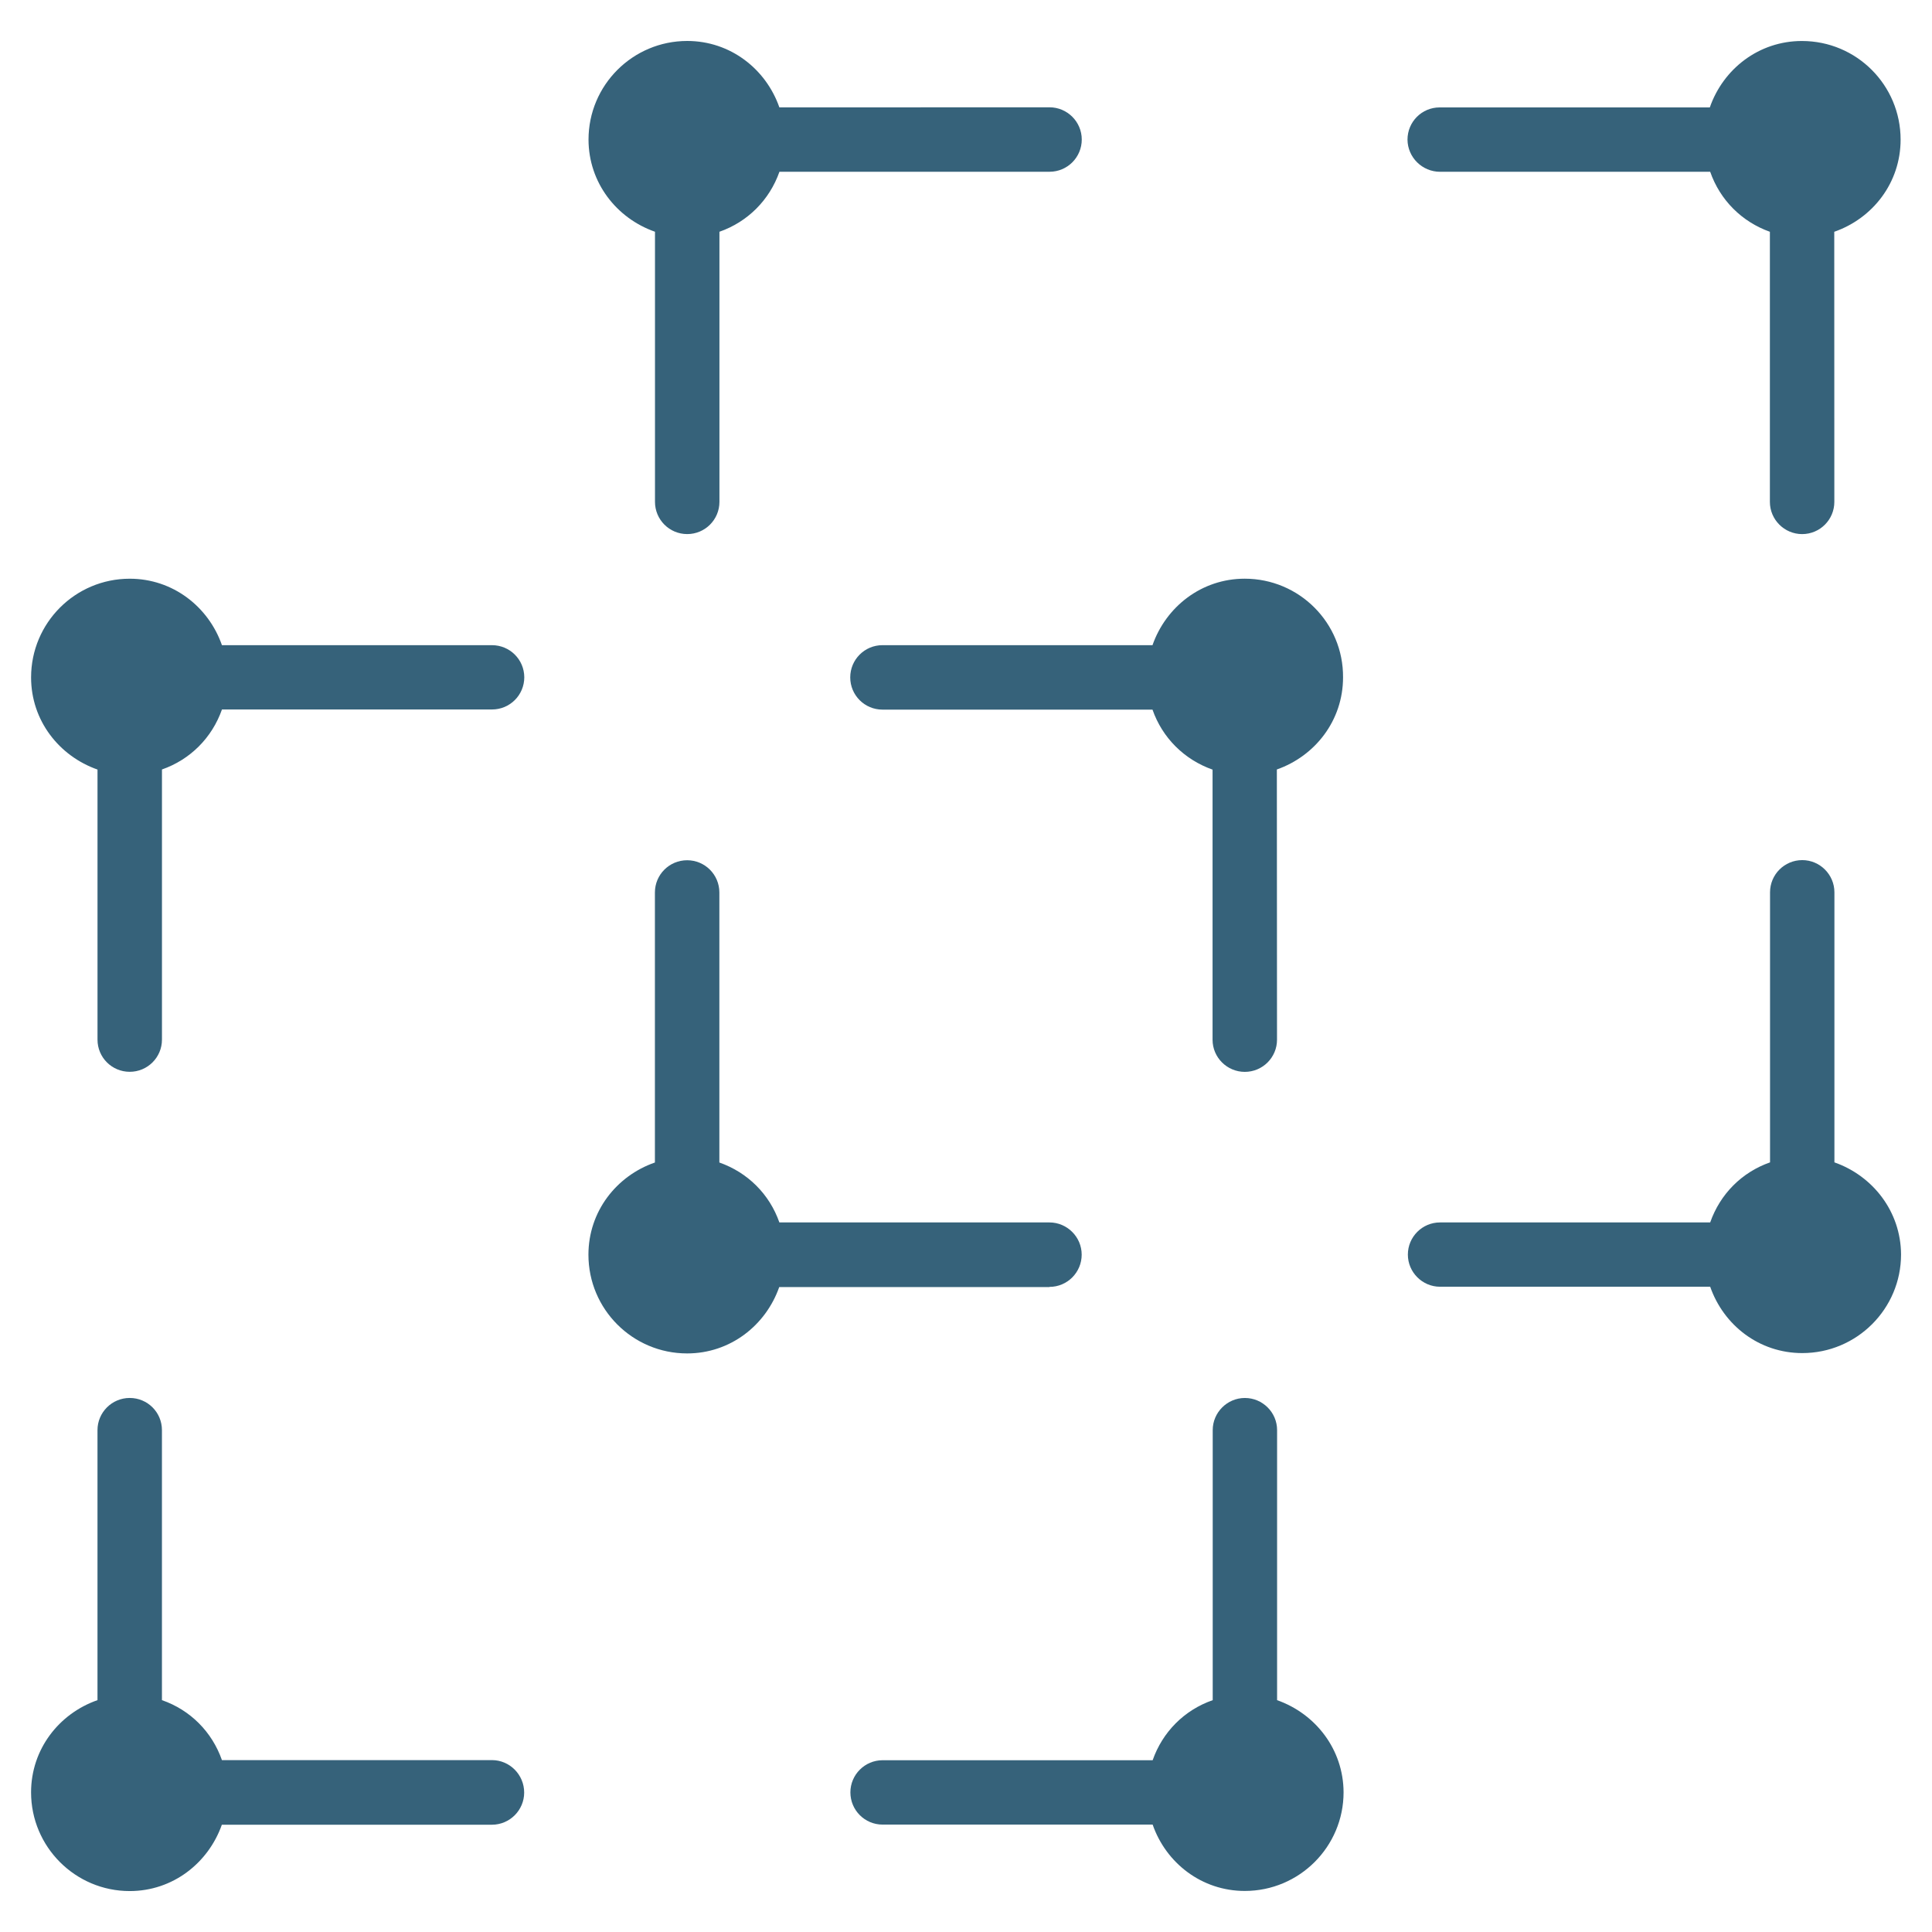 <?xml version="1.0" encoding="UTF-8"?>
<svg xmlns="http://www.w3.org/2000/svg" width="100pt" height="100pt" version="1.1" viewBox="0 0 100 100">
  <g fill="#36627a">
    <path d="m64.426 29.953c-2.231 0-4.074 1.449-4.773 3.441h-13.977c-0.922 0-1.668 0.746-1.668 1.668s0.746 1.668 1.668 1.668h13.977c0.512 1.465 1.648 2.59 3.109 3.106v13.98c0 0.922 0.754 1.664 1.668 1.664 0.922 0 1.668-0.746 1.668-1.664l-0.008-13.988c1.988-0.699 3.426-2.543 3.426-4.766 0.02-2.824-2.269-5.109-5.09-5.109z"></path>
    <path d="m66.102 88v-13.977c0-0.922-0.754-1.664-1.668-1.664-0.914 0-1.664 0.75-1.664 1.664v13.977c-1.473 0.512-2.598 1.648-3.109 3.109h-13.977c-0.922 0-1.668 0.75-1.668 1.664 0 0.922 0.746 1.668 1.668 1.668h13.977c0.691 1.988 2.539 3.434 4.769 3.434 2.824 0 5.113-2.289 5.113-5.106-0.008-2.227-1.457-4.07-3.441-4.769z"></path>
    <path d="m25.465 91.105h-13.977c-0.512-1.465-1.641-2.598-3.106-3.106v-13.977c0-0.922-0.746-1.664-1.668-1.664s-1.668 0.75-1.668 1.664v13.977c-1.992 0.695-3.438 2.543-3.438 4.773 0 2.816 2.285 5.109 5.106 5.109 2.231 0 4.07-1.453 4.769-3.434h13.98c0.922 0 1.668-0.754 1.668-1.664 0-0.922-0.746-1.68-1.668-1.68z"></path>
    <path d="m25.465 33.395h-13.977c-0.695-1.992-2.543-3.441-4.773-3.441-2.82 0-5.106 2.285-5.106 5.109 0 2.231 1.449 4.07 3.438 4.769v13.98c0 0.922 0.746 1.664 1.668 1.664s1.668-0.746 1.668-1.664v-13.984c1.465-0.512 2.59-1.641 3.106-3.106h13.98c0.922 0 1.668-0.746 1.668-1.668-0.004-0.918-0.75-1.66-1.672-1.66z"></path>
    <path d="m33.902 11.996v13.98c0 0.922 0.746 1.668 1.668 1.668 0.922 0 1.668-0.746 1.668-1.668v-13.98c1.461-0.512 2.59-1.641 3.106-3.106h13.98c0.922 0 1.668-0.746 1.668-1.668s-0.754-1.668-1.668-1.668l-13.984 0.004c-0.695-1.992-2.543-3.438-4.769-3.438-2.82 0-5.109 2.285-5.109 5.106 0.004 2.231 1.453 4.074 3.441 4.769z"></path>
    <path d="m94.949 60.164v-13.977c0-0.922-0.754-1.668-1.664-1.668-0.922 0-1.668 0.746-1.668 1.668v13.977c-1.465 0.512-2.586 1.645-3.098 3.109h-13.984c-0.922 0-1.664 0.75-1.664 1.664s0.75 1.664 1.664 1.664h13.984c0.695 1.992 2.535 3.434 4.766 3.434 2.824 0 5.113-2.289 5.113-5.106-0.012-2.219-1.457-4.066-3.449-4.766z"></path>
    <path d="m54.32 66.609c0.922 0 1.668-0.75 1.668-1.668 0-0.918-0.754-1.668-1.668-1.668h-13.98c-0.512-1.465-1.641-2.586-3.106-3.102v-13.977c0-0.922-0.746-1.668-1.668-1.668s-1.668 0.746-1.668 1.668v13.977c-1.992 0.691-3.441 2.535-3.441 4.773 0 2.82 2.285 5.109 5.109 5.109 2.231 0 4.07-1.453 4.766-3.434h13.984z"></path>
    <path d="m74.539 8.891h13.98c0.508 1.461 1.637 2.59 3.09 3.106v13.98c0 0.922 0.754 1.668 1.668 1.668 0.922 0 1.668-0.746 1.668-1.668l-0.004-13.98c1.996-0.695 3.434-2.543 3.434-4.769 0-2.82-2.277-5.106-5.109-5.106-2.227 0-4.074 1.445-4.766 3.438h-13.984c-0.922 0-1.664 0.746-1.664 1.668 0.008 0.918 0.762 1.664 1.688 1.664z"></path>
  </g>
</svg>
